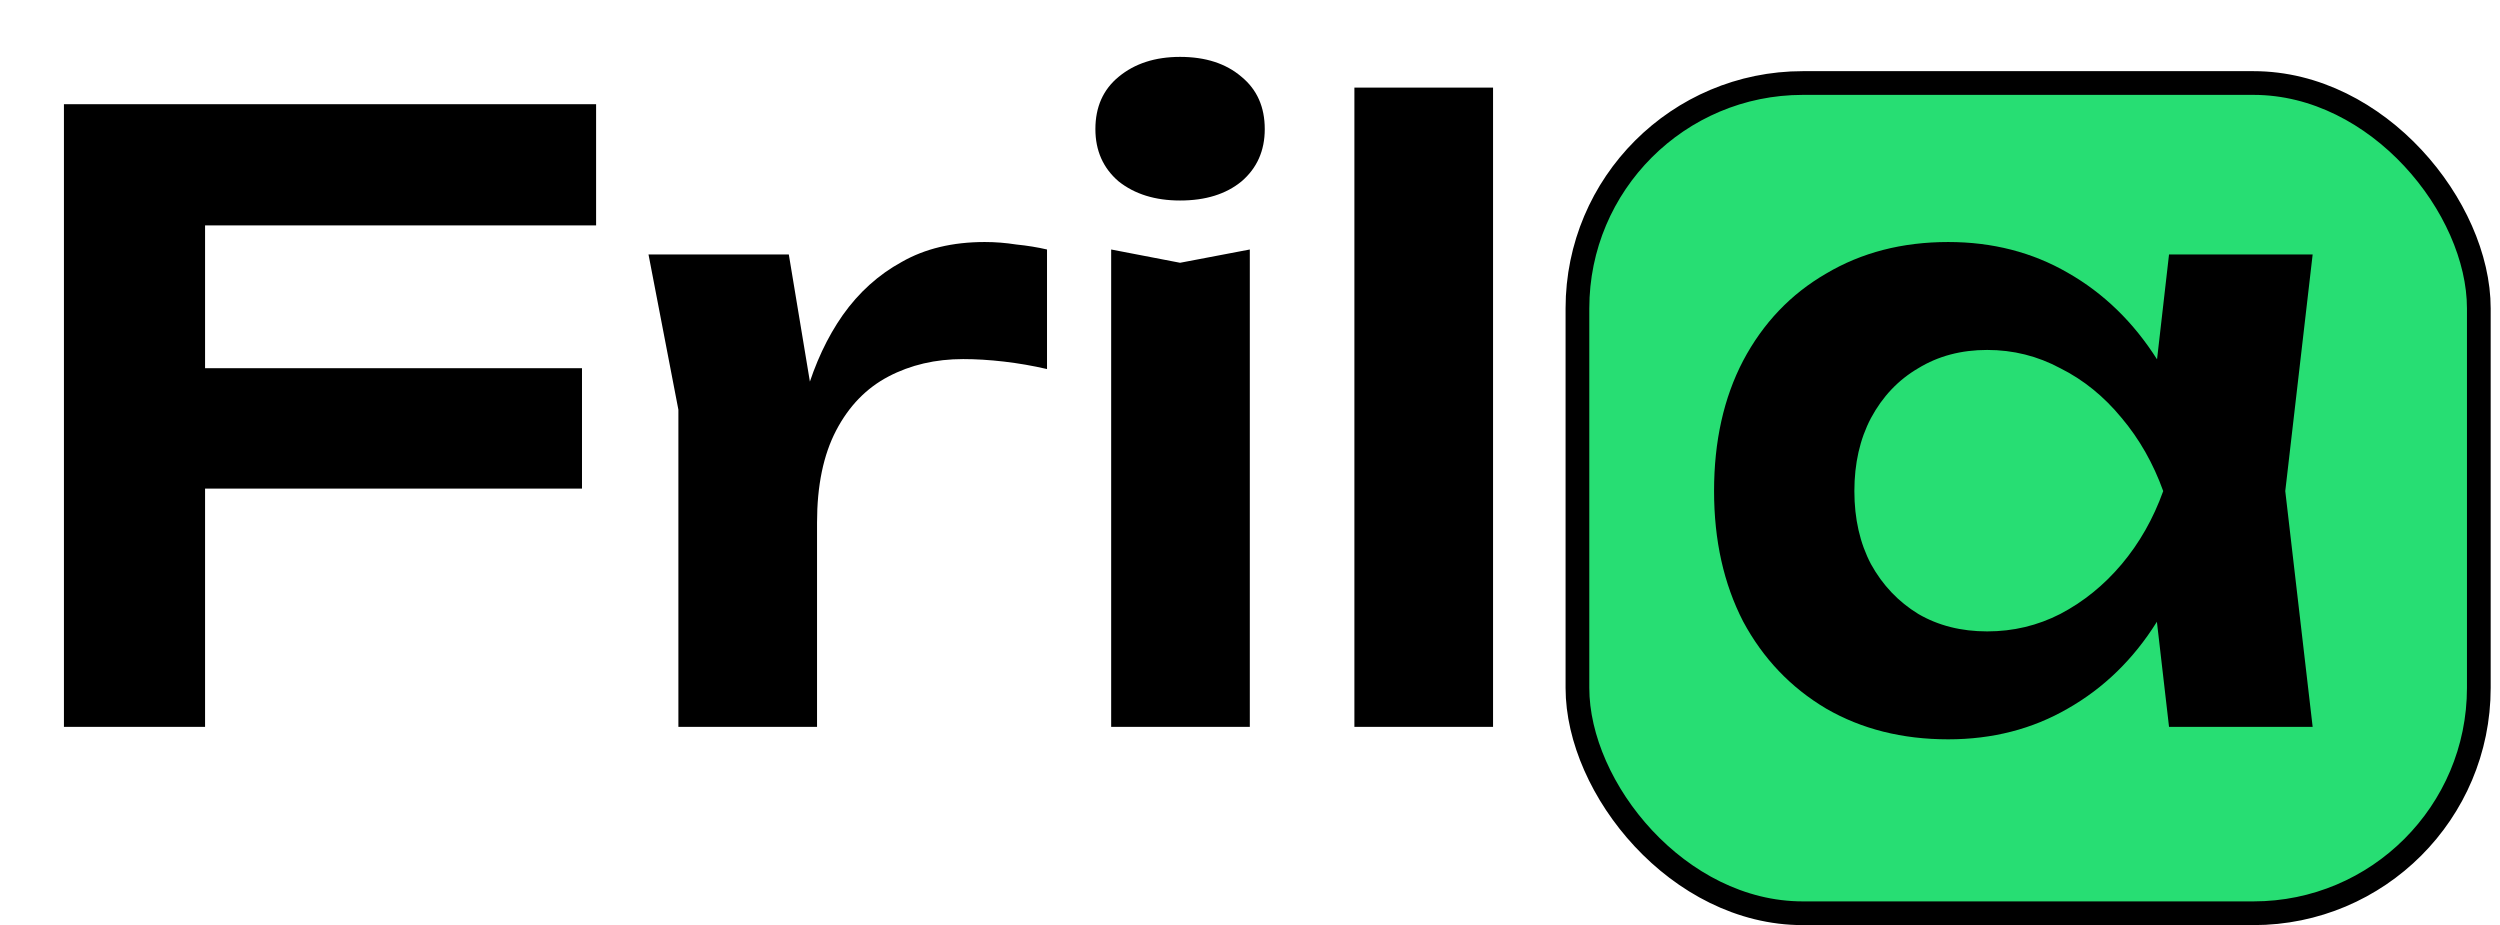 <?xml version="1.0" encoding="UTF-8"?> <svg xmlns="http://www.w3.org/2000/svg" width="227" height="84" viewBox="0 0 227 84" fill="none"> <rect x="143.231" y="7.538" width="81.846" height="75.385" rx="20.462" fill="#27DE73" stroke="black" stroke-width="2.154"></rect> <path d="M196.948 66L195.138 50.32L197.174 44.591L195.138 38.937L196.948 23.106H209.989L207.502 44.591L209.989 66H196.948ZM200.265 44.591C199.461 49.114 197.978 53.084 195.817 56.502C193.706 59.869 191.017 62.482 187.751 64.341C184.534 66.201 180.916 67.131 176.895 67.131C172.724 67.131 169.03 66.201 165.814 64.341C162.597 62.432 160.085 59.793 158.275 56.426C156.516 53.009 155.637 49.064 155.637 44.591C155.637 40.068 156.516 36.123 158.275 32.755C160.085 29.338 162.597 26.7 165.814 24.84C169.03 22.93 172.724 21.975 176.895 21.975C180.916 21.975 184.534 22.905 187.751 24.765C191.017 26.624 193.731 29.263 195.892 32.68C198.053 36.047 199.511 40.017 200.265 44.591ZM168.377 44.591C168.377 47.104 168.879 49.315 169.885 51.225C170.94 53.134 172.372 54.642 174.182 55.748C175.991 56.803 178.076 57.331 180.438 57.331C182.801 57.331 185.012 56.803 187.072 55.748C189.183 54.642 191.043 53.134 192.651 51.225C194.259 49.315 195.515 47.104 196.42 44.591C195.515 42.078 194.259 39.867 192.651 37.957C191.043 35.997 189.183 34.489 187.072 33.434C185.012 32.328 182.801 31.775 180.438 31.775C178.076 31.775 175.991 32.328 174.182 33.434C172.372 34.489 170.94 35.997 169.885 37.957C168.879 39.867 168.377 42.078 168.377 44.591Z" fill="black"></path> <path d="M11.986 33.434H52.845V44.365H11.986V33.434ZM54.126 9.462V20.468H12.137L18.62 13.909V66H5.805V9.462H54.126ZM58.884 23.106H71.624L74.187 38.56V66H61.598V37.203L58.884 23.106ZM95.069 22.654V33.509C93.762 33.208 92.456 32.981 91.149 32.831C89.842 32.68 88.611 32.605 87.455 32.605C84.942 32.605 82.681 33.132 80.67 34.188C78.66 35.243 77.077 36.876 75.921 39.088C74.765 41.299 74.187 44.088 74.187 47.455L71.549 44.289C71.85 41.224 72.403 38.359 73.207 35.695C74.011 32.981 75.117 30.619 76.524 28.609C77.982 26.549 79.766 24.941 81.876 23.785C83.987 22.578 86.5 21.975 89.415 21.975C90.37 21.975 91.325 22.051 92.28 22.201C93.285 22.302 94.215 22.453 95.069 22.654ZM100.894 22.654L107.151 23.86L113.483 22.654V66H100.894V22.654ZM107.151 18.206C104.889 18.206 103.03 17.628 101.573 16.472C100.165 15.266 99.462 13.683 99.462 11.723C99.462 9.713 100.165 8.13 101.573 6.974C103.03 5.768 104.889 5.165 107.151 5.165C109.463 5.165 111.322 5.768 112.729 6.974C114.137 8.13 114.84 9.713 114.84 11.723C114.84 13.683 114.137 15.266 112.729 16.472C111.322 17.628 109.463 18.206 107.151 18.206ZM122.979 7.954H135.569V66H122.979V7.954Z" fill="black"></path> </svg> 